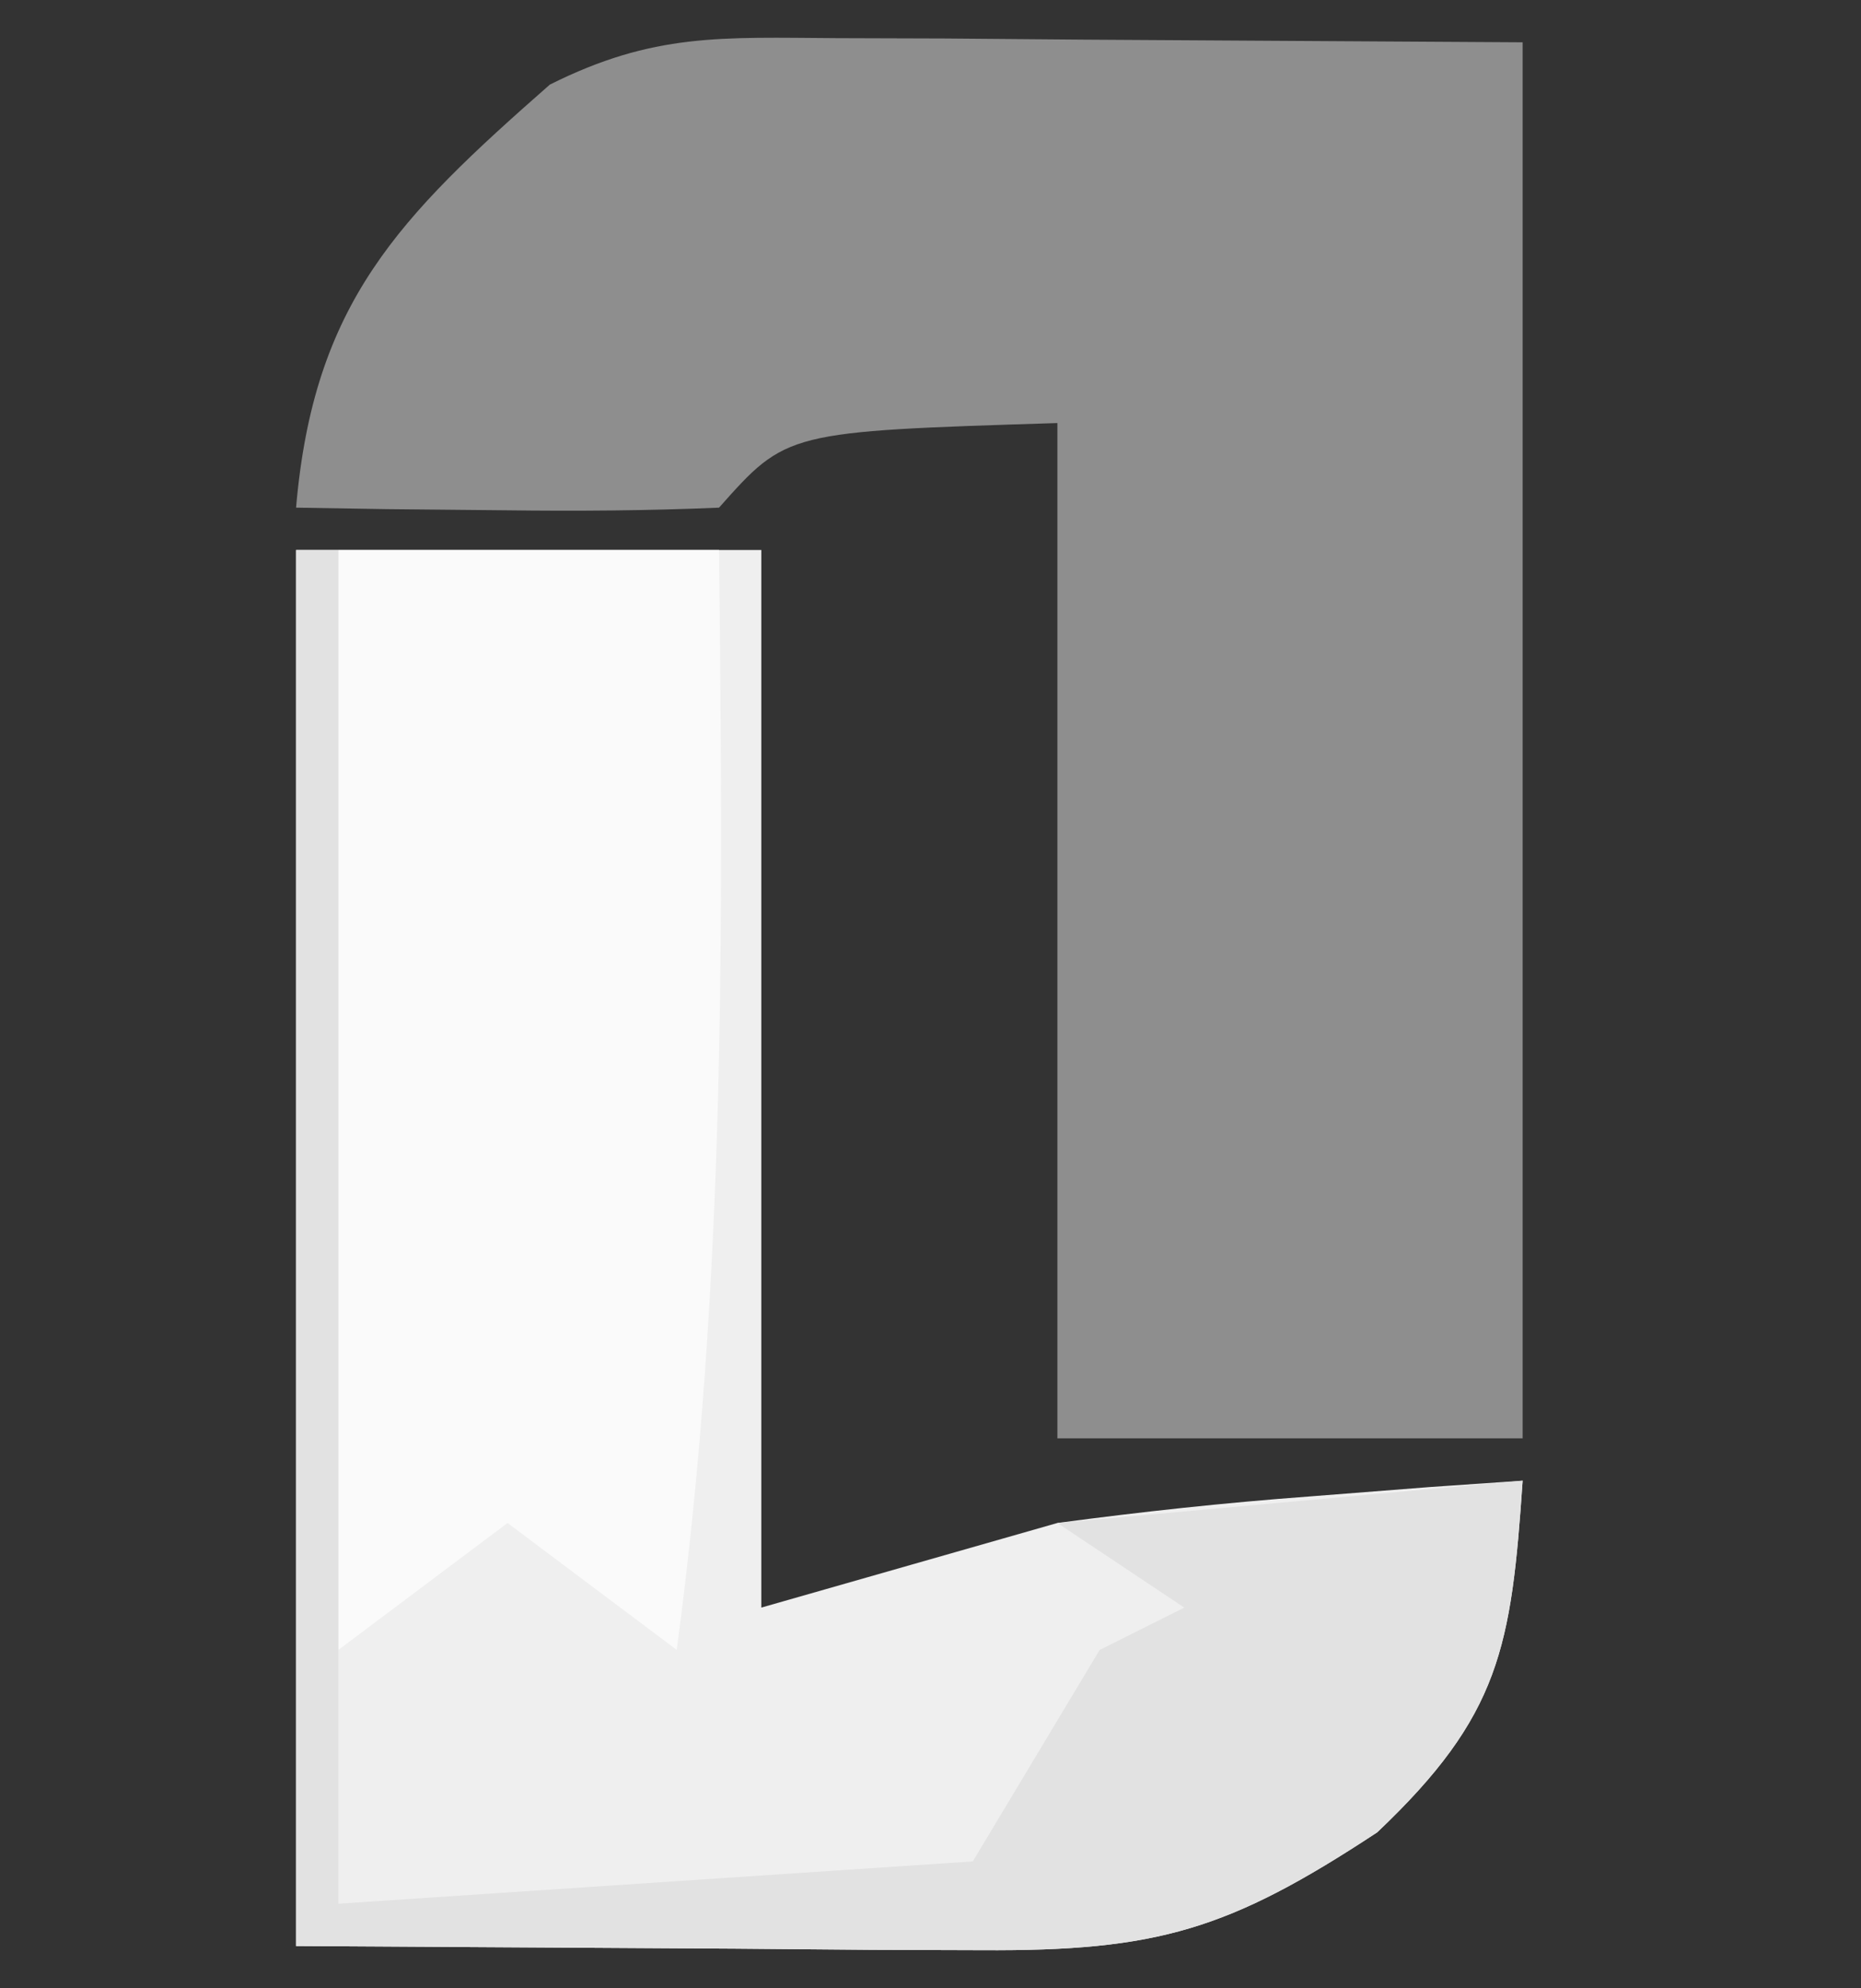 <?xml version="1.0" encoding="UTF-8"?>
<svg version="1.1" xmlns="http://www.w3.org/2000/svg" width="44" height="47">
<rect width="100%" height="100%" fill="#333333" stroke="none"/>
<path d="M0 0 C0.848 0.002 1.695 0.005 2.569 0.008 C4.186 0.021 4.186 0.021 5.836 0.035 C10.972 0.066 10.972 0.066 16.211 0.098 C16.211 10.988 16.211 21.878 16.211 33.098 C12.581 33.098 8.951 33.098 5.211 33.098 C5.211 25.178 5.211 17.258 5.211 9.098 C-1.189 9.298 -1.189 9.298 -2.789 11.098 C-4.475 11.17 -6.164 11.182 -7.852 11.16 C-8.771 11.151 -9.69 11.142 -10.637 11.133 C-11.347 11.121 -12.057 11.11 -12.789 11.098 C-12.374 6.26 -10.369 4.241 -6.789 1.098 C-4.336 -0.129 -2.738 -0.016 0 0 Z " fill="#8E8E8E" transform="translate(19.789,0.902)"/>
<path d="M0 0 C3.63 0 7.26 0 11 0 C11 8.25 11 16.5 11 25 C13.31 24.34 15.62 23.68 18 23 C19.972 22.736 21.953 22.522 23.938 22.375 C24.895 22.3 25.853 22.225 26.84 22.148 C27.909 22.075 27.909 22.075 29 22 C28.732 25.929 28.476 27.549 25.562 30.312 C22.058 32.62 20.364 33.123 16.211 33.098 C15.363 33.095 14.515 33.093 13.642 33.09 C12.564 33.081 11.486 33.072 10.375 33.062 C6.951 33.042 3.527 33.021 0 33 C0 22.11 0 11.22 0 0 Z " fill="#EFEFEF" transform="translate(7,13)"/>
<path d="M0 0 C2.97 0 5.94 0 9 0 C9.097 8.726 9.167 17.33 8 26 C6.68 25.01 5.36 24.02 4 23 C2.68 23.99 1.36 24.98 0 26 C0 17.42 0 8.84 0 0 Z " fill="#FAFAFA" transform="translate(8,13)"/>
<path d="M0 0 C0.33 0 0.66 0 1 0 C1 10.56 1 21.12 1 32 C5.95 31.67 10.9 31.34 16 31 C16.99 29.35 17.98 27.7 19 26 C19.66 25.67 20.32 25.34 21 25 C20.01 24.34 19.02 23.68 18 23 C21.63 22.67 25.26 22.34 29 22 C28.732 25.929 28.476 27.549 25.562 30.312 C22.058 32.62 20.364 33.123 16.211 33.098 C15.363 33.095 14.515 33.093 13.642 33.09 C12.564 33.081 11.486 33.072 10.375 33.062 C6.951 33.042 3.527 33.021 0 33 C0 22.11 0 11.22 0 0 Z " fill="#E2E2E2" transform="translate(7,13)"/>
</svg>
